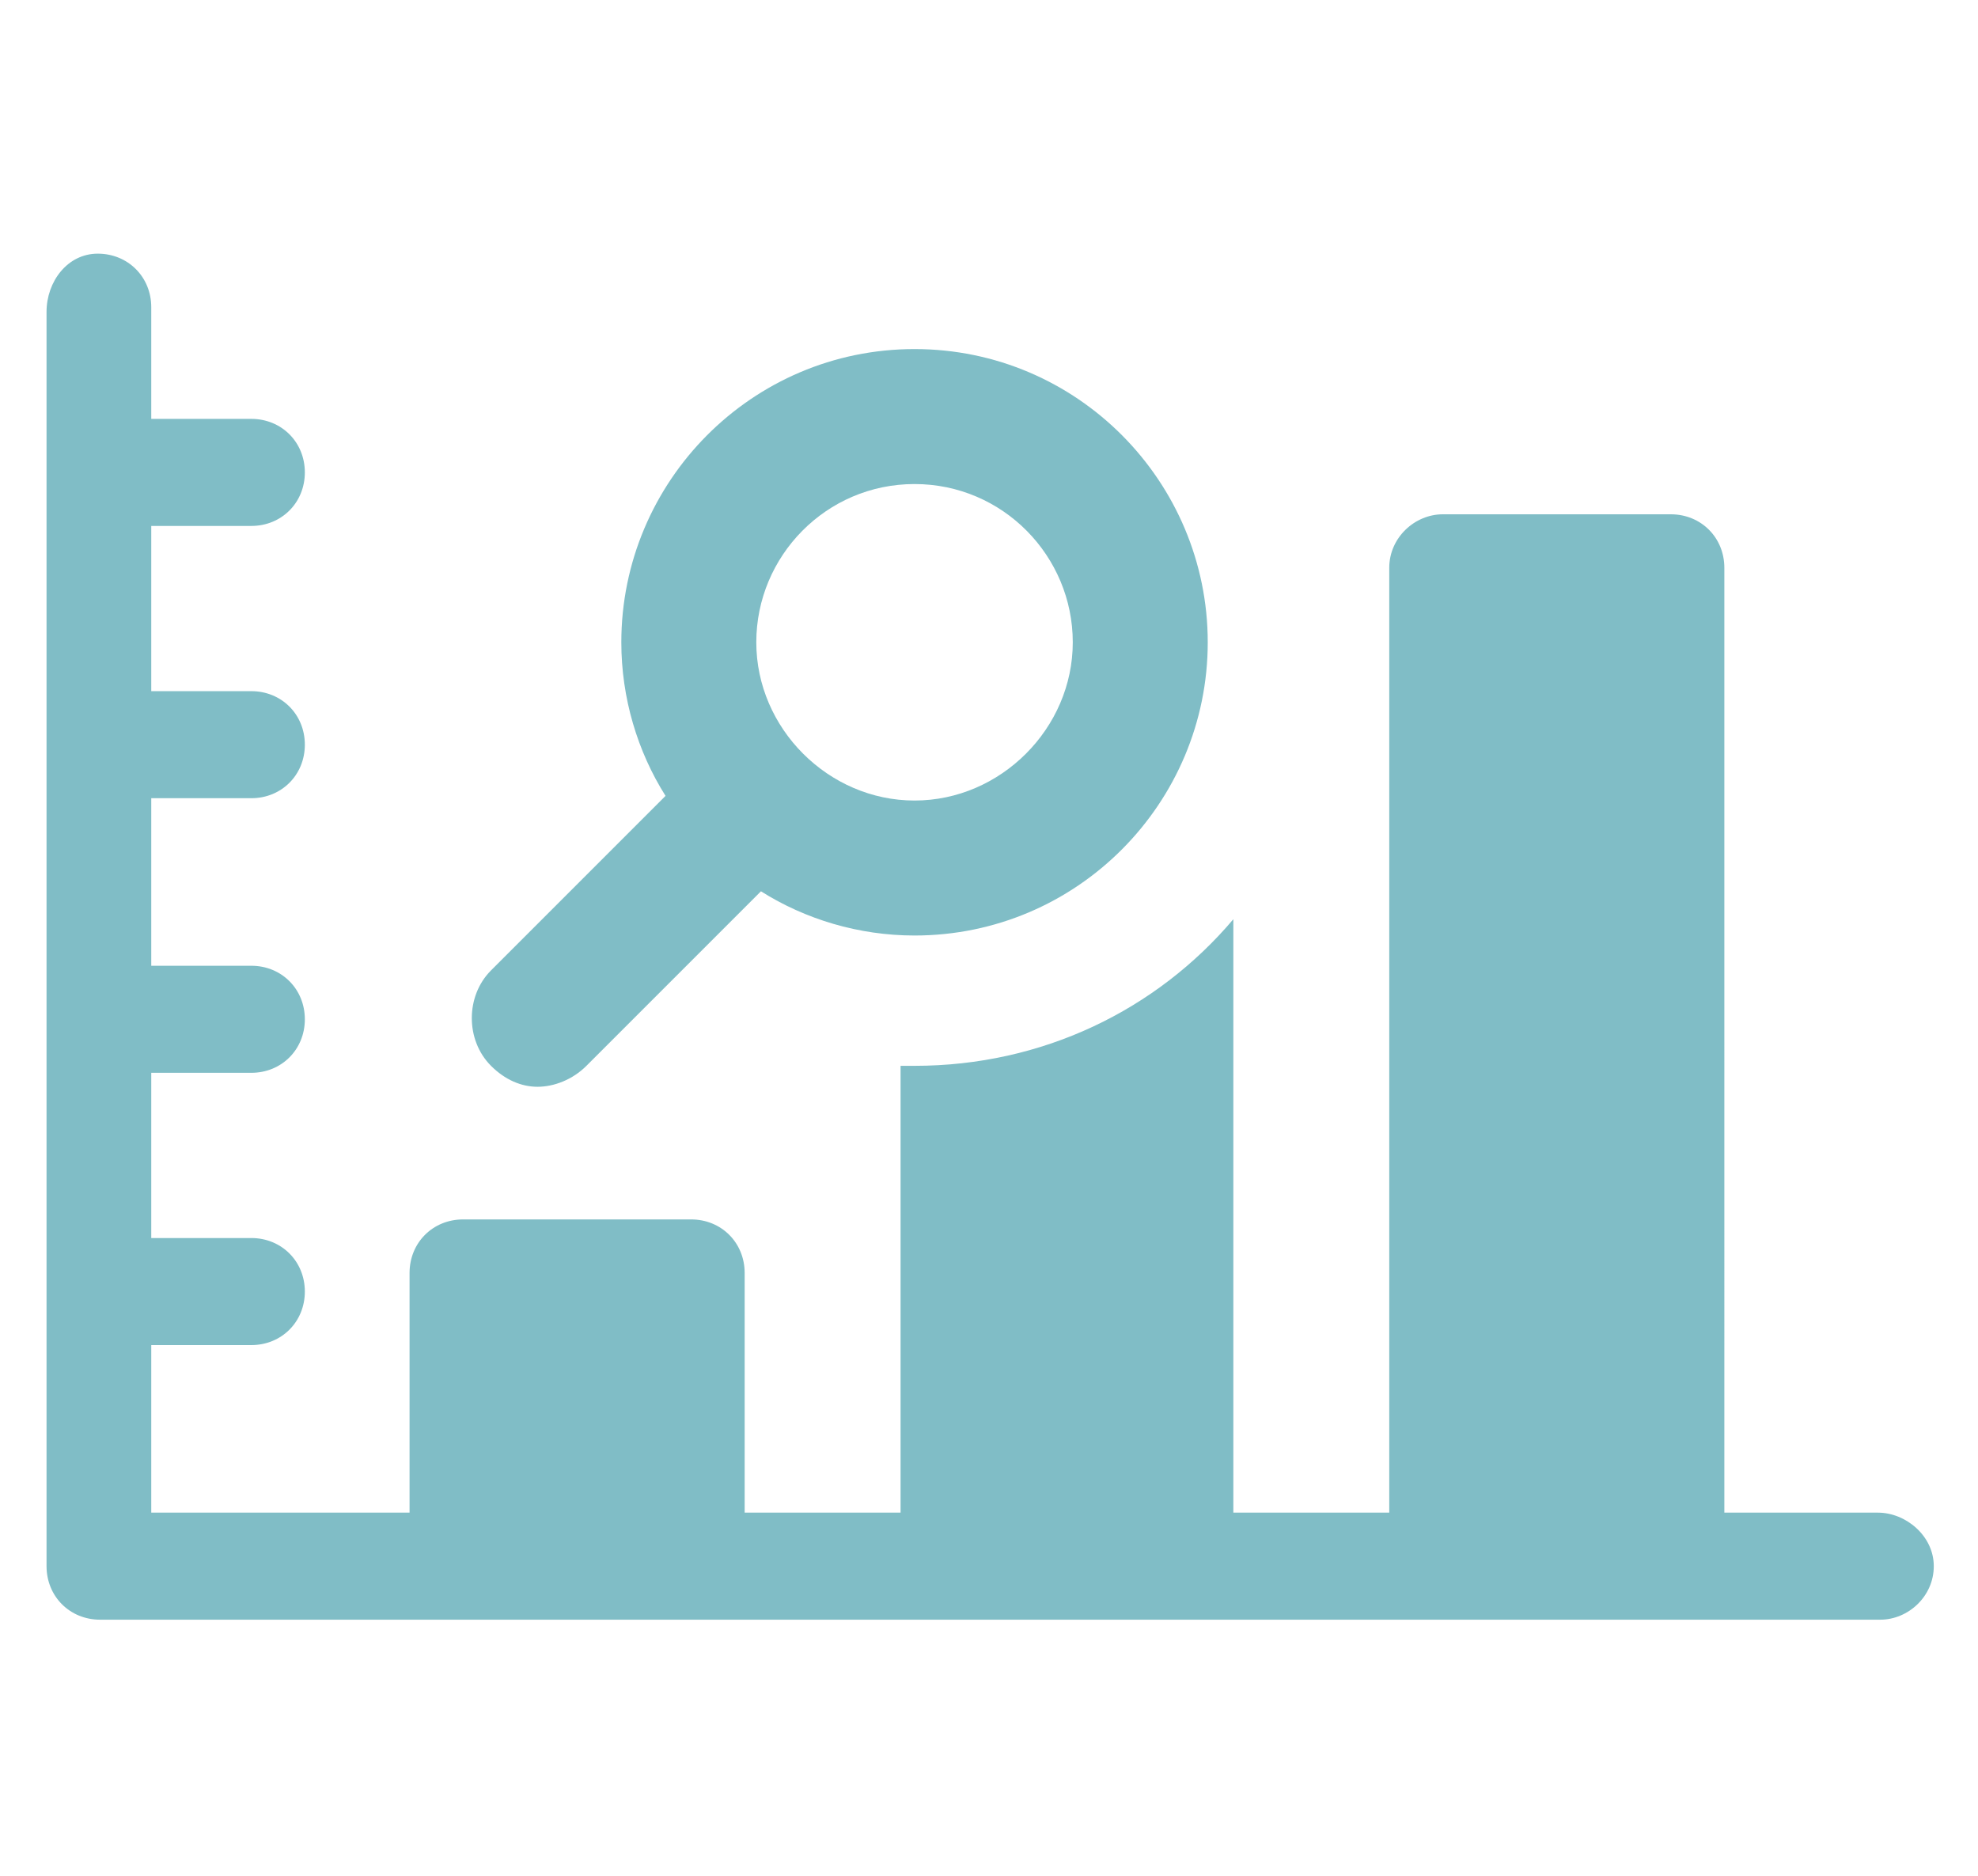 <?xml version="1.0" encoding="utf-8"?>
<!-- Generator: Adobe Illustrator 27.4.1, SVG Export Plug-In . SVG Version: 6.00 Build 0)  -->
<svg version="1.1" id="Layer_1" xmlns="http://www.w3.org/2000/svg" xmlns:xlink="http://www.w3.org/1999/xlink" x="0px" y="0px"
	 viewBox="0 0 85 80.6" style="enable-background:new 0 0 85 80.6;" xml:space="preserve">
<style type="text/css">
	.st0{fill:#80BDC6;}
</style>
<path class="st0" d="M80.7,65h-6.6V24.4c0-1.3-1-2.3-2.3-2.3H62c-1.2,0-2.3,1-2.3,2.3V65H53V39.5c-3.3,3.9-8.2,6.3-13.7,6.3
	c-0.2,0-0.4,0-0.6,0V65H32V54.7c0-1.3-1-2.3-2.3-2.3h-9.8c-1.3,0-2.3,1-2.3,2.3V65H6.5v-7.2h4.3c1.3,0,2.3-1,2.3-2.3s-1-2.3-2.3-2.3
	H6.5v-7.1h4.3c1.3,0,2.3-1,2.3-2.3s-1-2.3-2.3-2.3H6.5v-7.2h4.3c1.3,0,2.3-1,2.3-2.3s-1-2.3-2.3-2.3H6.5v-7.1h4.3
	c1.3,0,2.3-1,2.3-2.3c0-1.3-1-2.3-2.3-2.3H6.5v-4.8c0-1.3-1-2.3-2.3-2.3S2,12.1,2,13.4v53.9c0,1.3,1,2.3,2.3,2.3h76.5
	c1.2,0,2.3-1,2.3-2.3S81.9,65,80.7,65L80.7,65z"/>
<path class="st0" d="M23.1,46.7c0.7,0,1.5-0.3,2.1-0.9l7.5-7.5c1.9,1.2,4.2,1.9,6.6,1.9c7,0,12.6-5.7,12.6-12.6S46.3,15,39.3,15
	s-12.6,5.7-12.6,12.6c0,2.4,0.7,4.7,1.9,6.6l-7.5,7.5c-1.1,1.1-1.1,3,0,4.1C21.7,46.4,22.4,46.7,23.1,46.7L23.1,46.7z M39.3,20.8
	c3.8,0,6.8,3.1,6.8,6.8s-3.1,6.8-6.8,6.8s-6.8-3.1-6.8-6.8S35.5,20.8,39.3,20.8z"/>
</svg>
